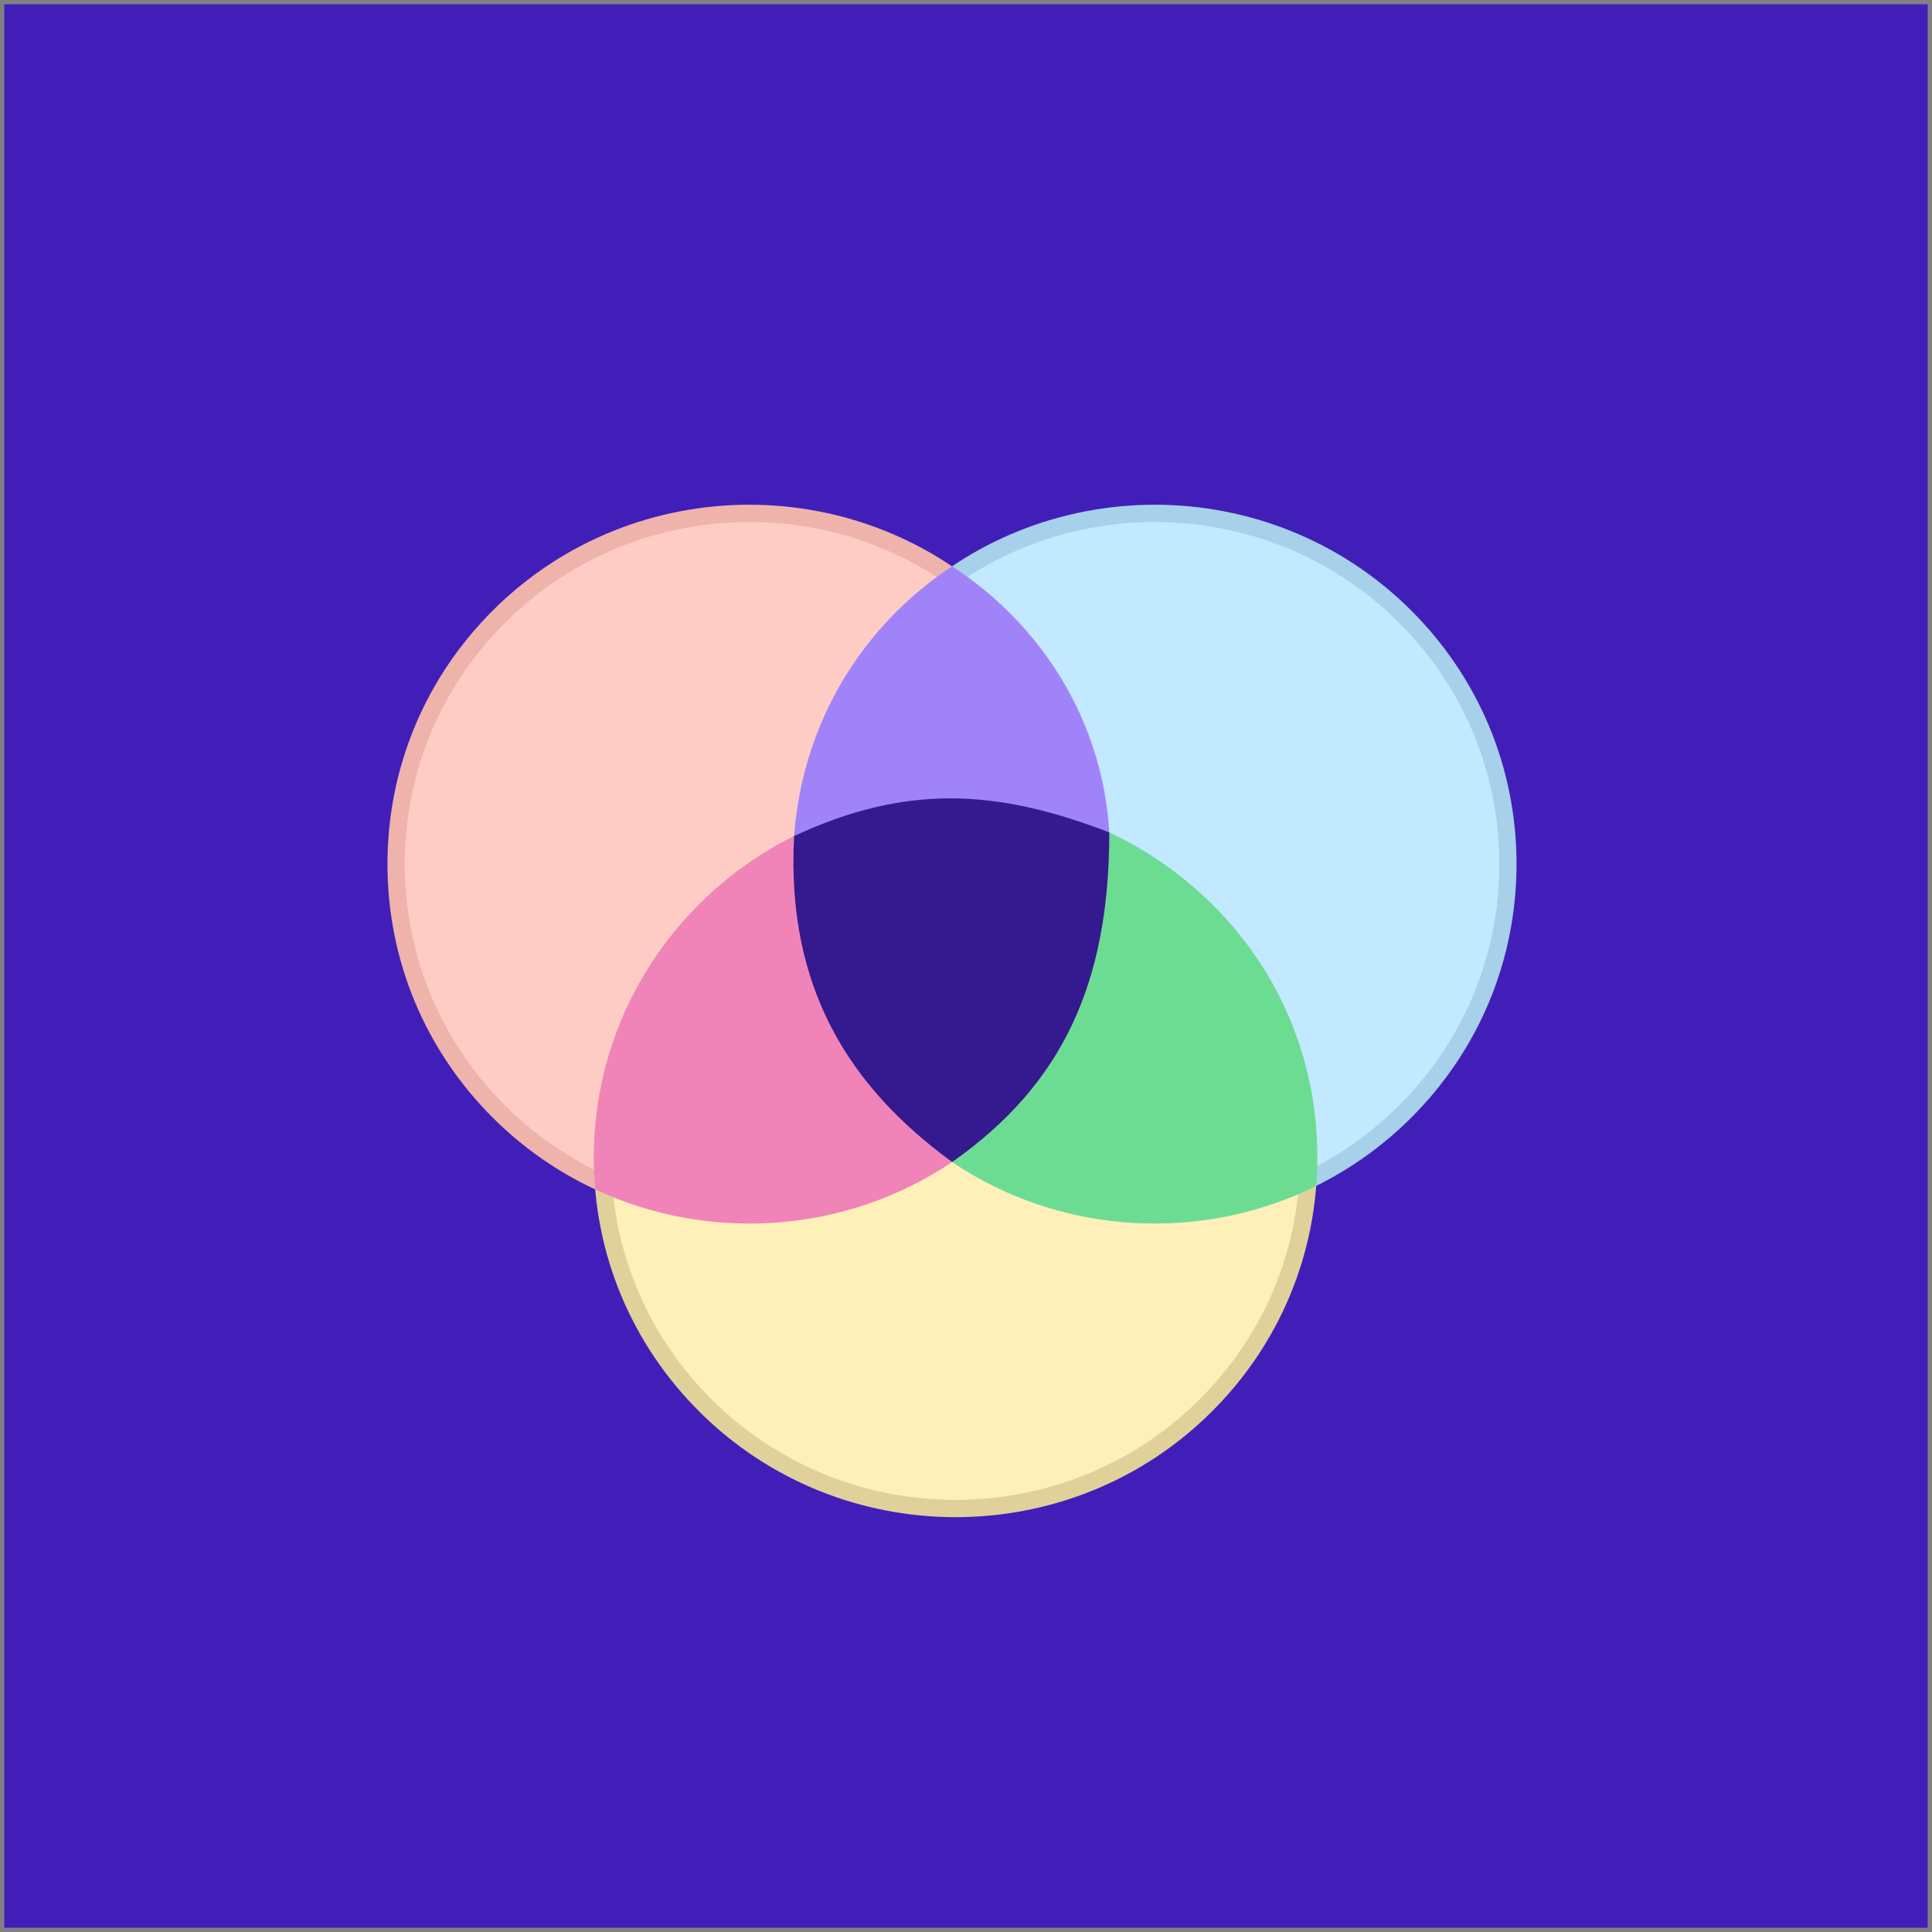 <?xml version="1.0" encoding="UTF-8"?> <svg xmlns="http://www.w3.org/2000/svg" width="150" height="150" viewBox="0 0 150 150" fill="none"><rect x="0" y="0" width="150" height="150" fill="#808080" stroke="none"/><rect width="149.333" height="149.333" transform="translate(0.333 0.334)" fill="#421EB9"></rect><g clip-path="url(#clip0_7528_33707)"><path d="M38.783 47.828C49.485 37.19 66.86 37.19 77.562 47.828C88.263 58.463 88.263 75.71 77.562 86.345C66.86 96.983 49.485 96.983 38.783 86.345C28.082 75.714 28.082 58.463 38.783 47.828Z" fill="#FFCCC5"></path><path d="M58.171 94.988C50.977 94.988 43.784 92.268 38.307 86.825C33.005 81.553 30.084 74.547 30.084 67.088C30.084 59.63 33.005 52.624 38.307 47.352C49.264 36.466 67.082 36.466 78.035 47.352C83.337 52.621 86.258 59.63 86.258 67.088C86.258 74.544 83.337 81.553 78.035 86.825C72.558 92.268 65.365 94.988 58.171 94.988ZM39.256 48.305C34.209 53.322 31.429 59.992 31.429 67.088C31.429 74.185 34.209 80.855 39.256 85.872C44.471 91.054 51.323 93.646 58.171 93.646C65.022 93.646 71.871 91.054 77.089 85.872C82.136 80.855 84.916 74.185 84.916 67.088C84.916 59.992 82.136 53.322 77.089 48.305C66.659 37.938 49.686 37.938 39.256 48.305Z" fill="#EEB3AB"></path><path d="M54.8 70.637C65.502 59.999 82.877 59.999 93.579 70.637C104.28 81.271 104.28 98.519 93.579 109.153C82.877 119.791 65.502 119.791 54.8 109.153C44.099 98.519 44.099 81.268 54.8 70.637Z" fill="#FFEFB8"></path><path d="M74.191 117.792C66.998 117.792 59.804 115.073 54.327 109.629C49.025 104.358 46.104 97.352 46.104 89.893C46.104 82.438 49.025 75.429 54.327 70.157C65.281 59.271 83.102 59.271 94.052 70.157C99.354 75.426 102.275 82.435 102.275 89.893C102.275 97.348 99.354 104.358 94.052 109.629C88.575 115.073 81.381 117.792 74.188 117.792H74.191ZM74.191 63.336C67.34 63.336 60.492 65.928 55.277 71.109C50.229 76.126 47.449 82.797 47.449 89.893C47.449 96.99 50.229 103.66 55.277 108.677C60.492 113.858 67.343 116.451 74.191 116.451C81.043 116.451 87.891 113.858 93.106 108.677C98.153 103.66 100.933 96.99 100.933 89.893C100.933 82.797 98.153 76.126 93.106 71.109C87.891 65.925 81.039 63.336 74.191 63.336Z" fill="#E0D19B"></path><path d="M70.267 47.828C80.969 37.19 98.344 37.19 109.046 47.828C119.747 58.463 119.747 75.71 109.046 86.345C98.344 96.983 80.969 96.983 70.267 86.345C59.566 75.71 59.566 58.459 70.267 47.828Z" fill="#C2E9FF"></path><path d="M89.658 94.988C82.465 94.988 75.271 92.268 69.795 86.825C64.493 81.553 61.572 74.547 61.572 67.088C61.572 59.63 64.493 52.624 69.795 47.352C80.748 36.466 98.566 36.466 109.519 47.352C114.821 52.621 117.742 59.63 117.742 67.088C117.742 74.547 114.821 81.553 109.519 86.825C104.042 92.268 96.849 94.988 89.655 94.988H89.658ZM89.658 40.531C82.807 40.531 75.959 43.123 70.744 48.305C65.697 53.322 62.916 59.992 62.916 67.088C62.916 74.185 65.697 80.855 70.744 85.872C81.174 96.238 98.147 96.238 108.576 85.872C113.624 80.855 116.404 74.185 116.404 67.088C116.404 59.992 113.624 53.322 108.576 48.305C103.362 43.12 96.51 40.531 89.662 40.531H89.658Z" fill="#A7D1EA"></path><path fill-rule="evenodd" clip-rule="evenodd" d="M61.655 64.909C62.316 56.017 66.984 48.566 73.914 43.968C80.921 48.522 85.611 56.016 86.125 64.628C86.639 73.239 81.272 82.884 73.996 89.459C65.728 83.927 60.994 73.801 61.655 64.909Z" fill="#A183F9"></path><path fill-rule="evenodd" clip-rule="evenodd" d="M86.122 64.63C85.438 74.29 81.447 82.183 73.927 90.217C65.661 95.784 55.065 96.482 46.211 92.347C45.506 84.399 48.217 76.237 54.328 70.16C56.533 67.968 59.013 66.217 61.658 64.907C70.534 62.854 76.277 62.237 86.122 64.63Z" fill="#F084B8"></path><path fill-rule="evenodd" clip-rule="evenodd" d="M102.191 92.07C102.804 84.212 100.194 76.233 94.127 70.223C91.762 67.872 88.983 65.963 86.123 64.627C76.615 61.956 72.331 60.882 61.756 64.973C61.143 72.831 63.954 80.677 69.997 86.686C71.287 87.969 72.256 88.89 73.927 90.218C82.362 95.901 93.216 96.5 102.191 92.07Z" fill="#6CDC92"></path><path d="M73.926 90.218C82.499 84.199 86.125 76.309 86.125 64.628C77.327 61.232 70.312 60.883 61.655 64.909C61.02 76.749 66.019 84.462 73.926 90.218Z" fill="#35198E"></path></g><defs><clipPath id="clip0_7528_33707"><rect width="87.901" height="78.892" fill="white" transform="translate(29.917 39.108)"></rect></clipPath></defs></svg> 